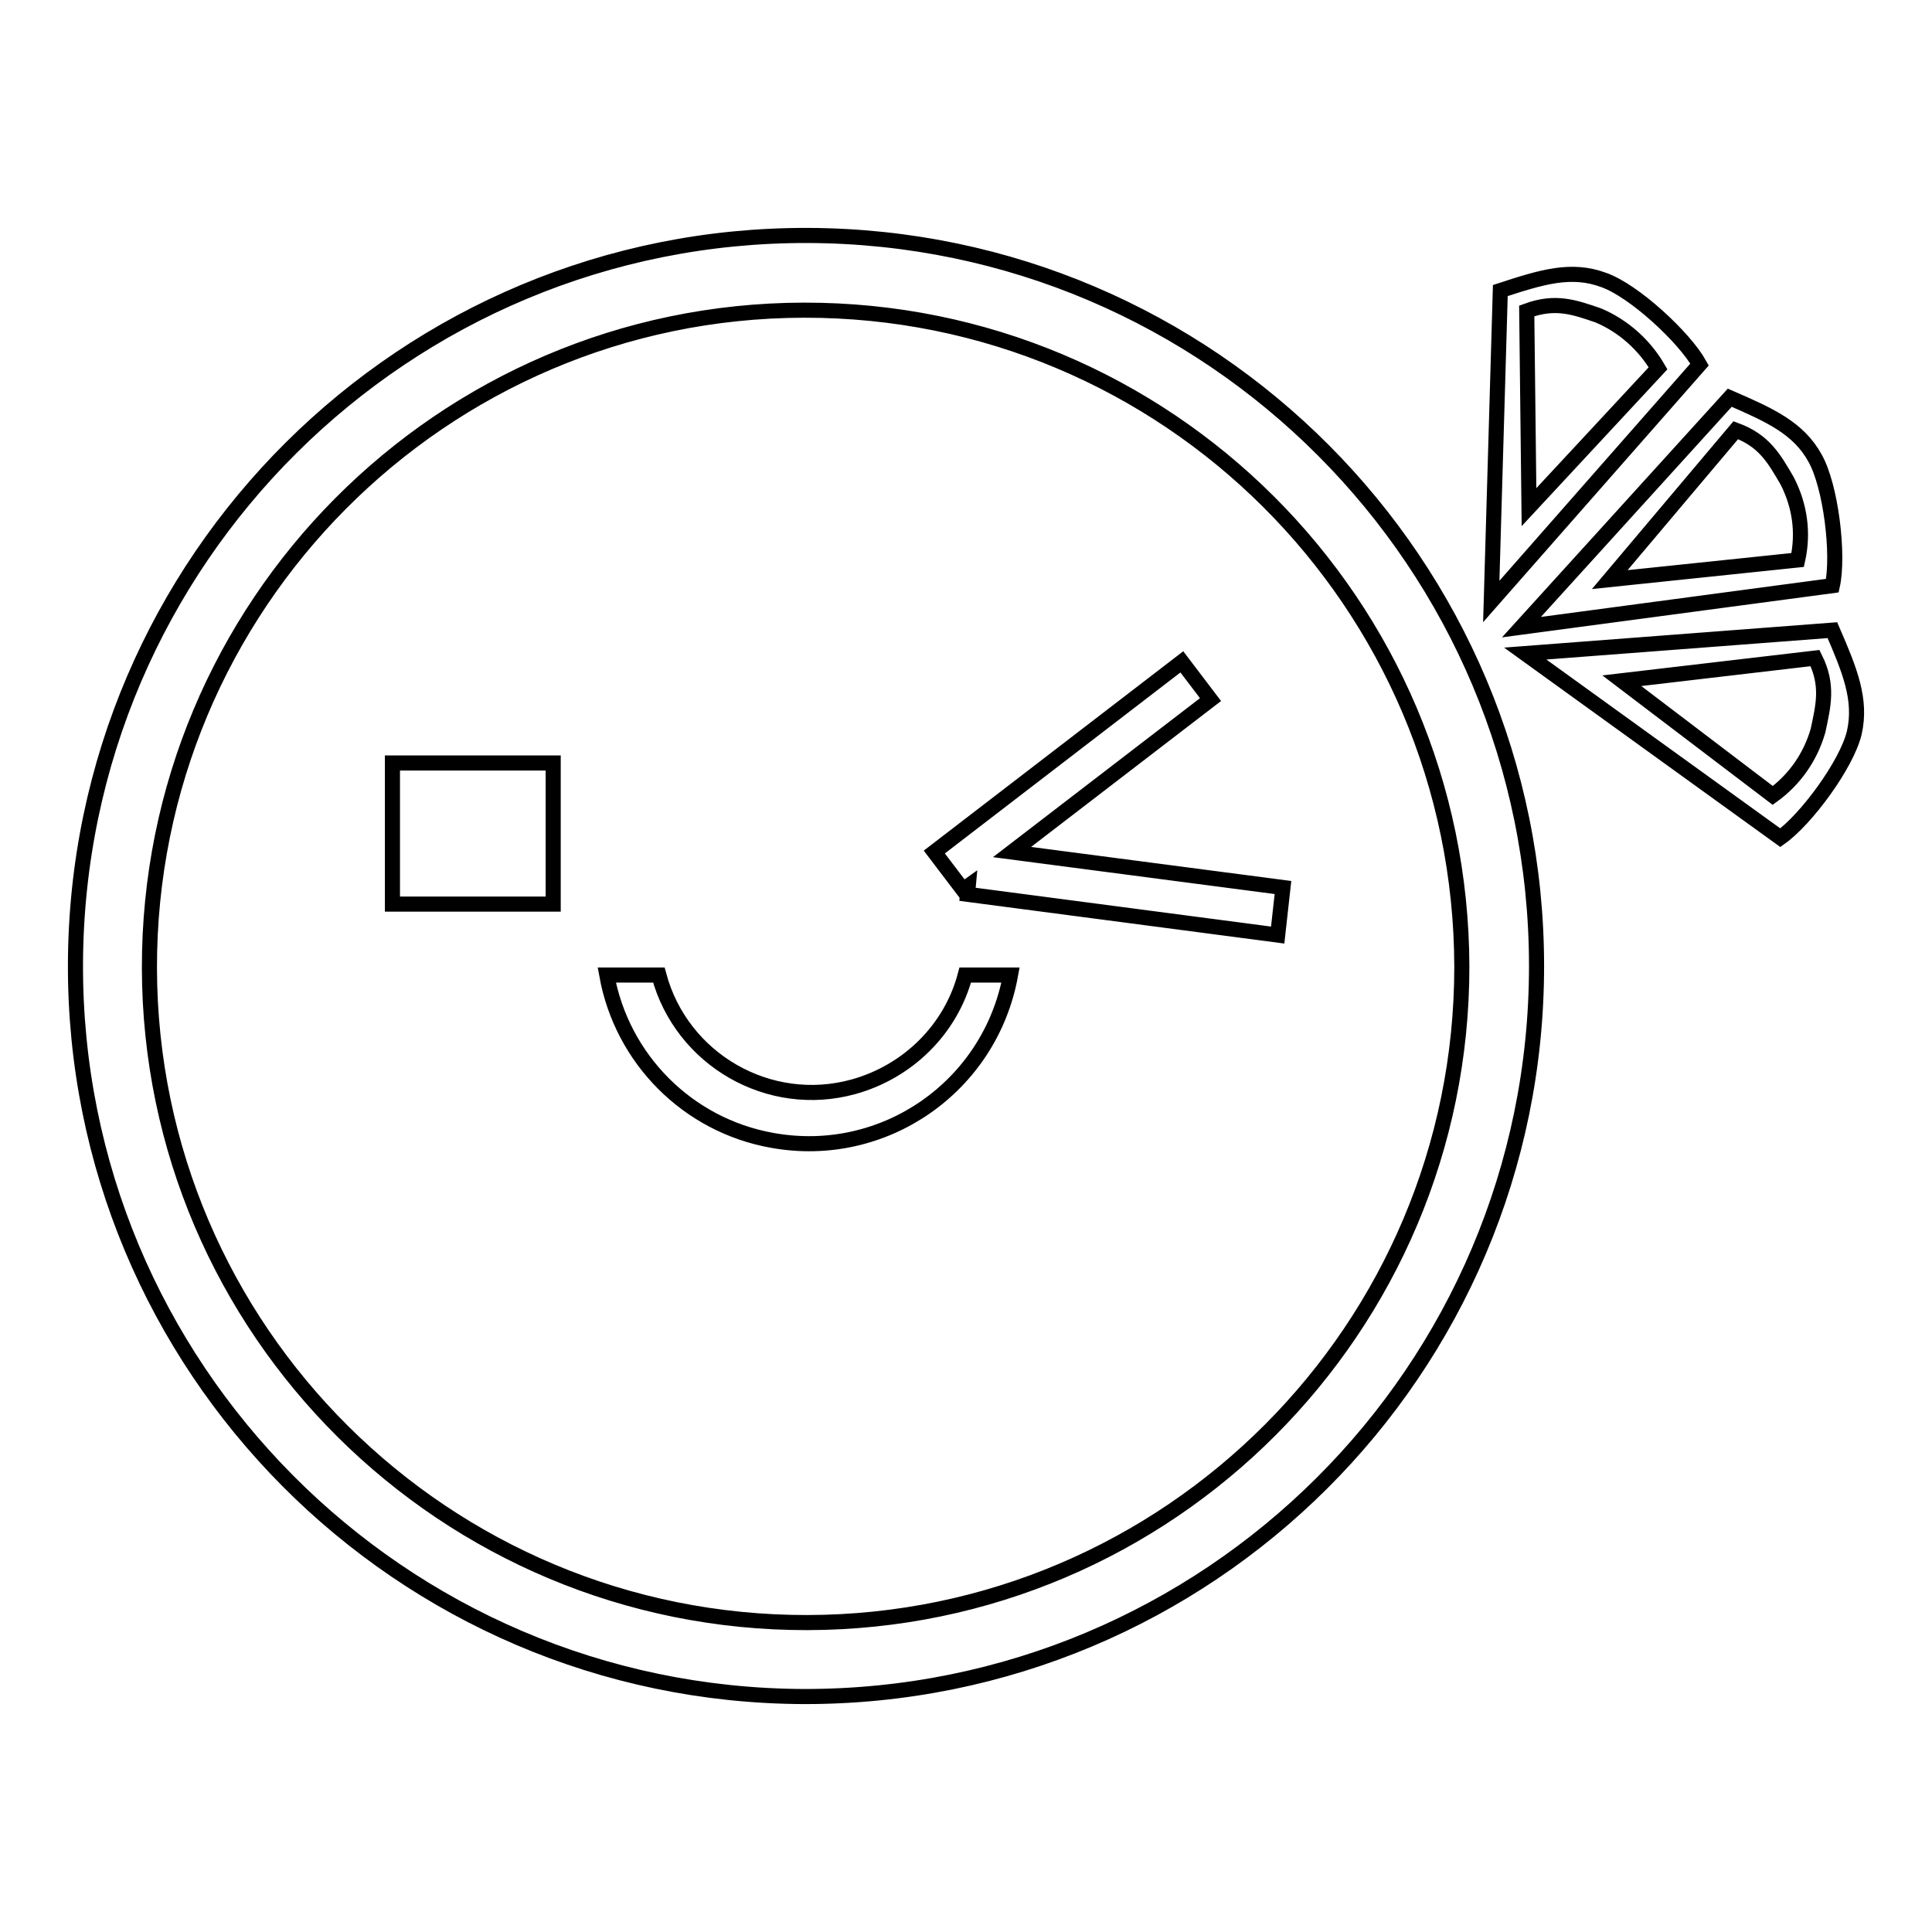 <?xml version="1.0" encoding="utf-8"?>
<!-- Svg Vector Icons : http://www.onlinewebfonts.com/icon -->
<!DOCTYPE svg PUBLIC "-//W3C//DTD SVG 1.1//EN" "http://www.w3.org/Graphics/SVG/1.1/DTD/svg11.dtd">
<svg version="1.1" xmlns="http://www.w3.org/2000/svg" xmlns:xlink="http://www.w3.org/1999/xlink" x="0px" y="0px" viewBox="0 0 256 256" enable-background="new 0 0 256 256" xml:space="preserve">
<g> <path stroke-width="2" fill-opacity="0" stroke="#000000"  d="M201.6,83.1l27.6-30.4c5.3,2.3,9.1,4,11.3,8c2.1,3.7,3.2,12.8,2.3,16.9L201.6,83.1z M236.8,63.7 c-1.7-2.9-3-5.3-6.8-6.7l-16.7,19.8l24.9-2.6C239,70.6,238.5,67,236.8,63.7z M198.8,38.5c5.5-1.8,9.4-3,13.7-1.4 c4,1.4,10.7,7.6,12.7,11.2l-27.6,31.4L198.8,38.5z M202.6,67.2l17.1-18.4c-1.8-3.1-4.6-5.6-7.9-7c-3.2-1.1-5.7-2-9.5-0.6 L202.6,67.2z M106.5,224.8c-53.5-0.2-96.7-43.7-96.5-97.1c0.2-53.5,43.7-96.7,97.1-96.5c53.4,0.2,96.5,43.5,96.5,96.8 C203.6,181.6,160.1,224.9,106.5,224.8z M106.5,41.1c-48,0.1-86.8,39.2-86.7,87.2c0.1,48,39.2,86.8,87.2,86.7 c47.9-0.1,86.7-39,86.7-86.9C193.6,79.9,154.6,41,106.5,41.1z M169.3,123.9l-41.1-5.4l0.1-1.1l-0.7,0.5l-3.8-5l32.8-25.2l3.8,5 l-26.3,20.2l35.9,4.7L169.3,123.9z M133.9,129.2c-2.7,14.8-16.8,24.6-31.6,21.9c-11.2-2-19.9-10.8-21.9-21.9h6.9 c3,11.2,14.6,17.9,25.8,14.8c7.2-2,12.9-7.6,14.8-14.8H133.9z M52,101.1h21.3v18.7H52V101.1z M242.8,83.5c2.3,5.3,3.9,9.2,2.9,13.6 c-1,4.2-6.4,11.5-9.8,13.9l-33.8-24.4L242.8,83.5z M240.9,96.8c0.7-3.3,1.4-6-0.4-9.6l-25.6,3l20,15.2 C237.8,103.3,239.9,100.3,240.9,96.8z"/></g>
</svg>